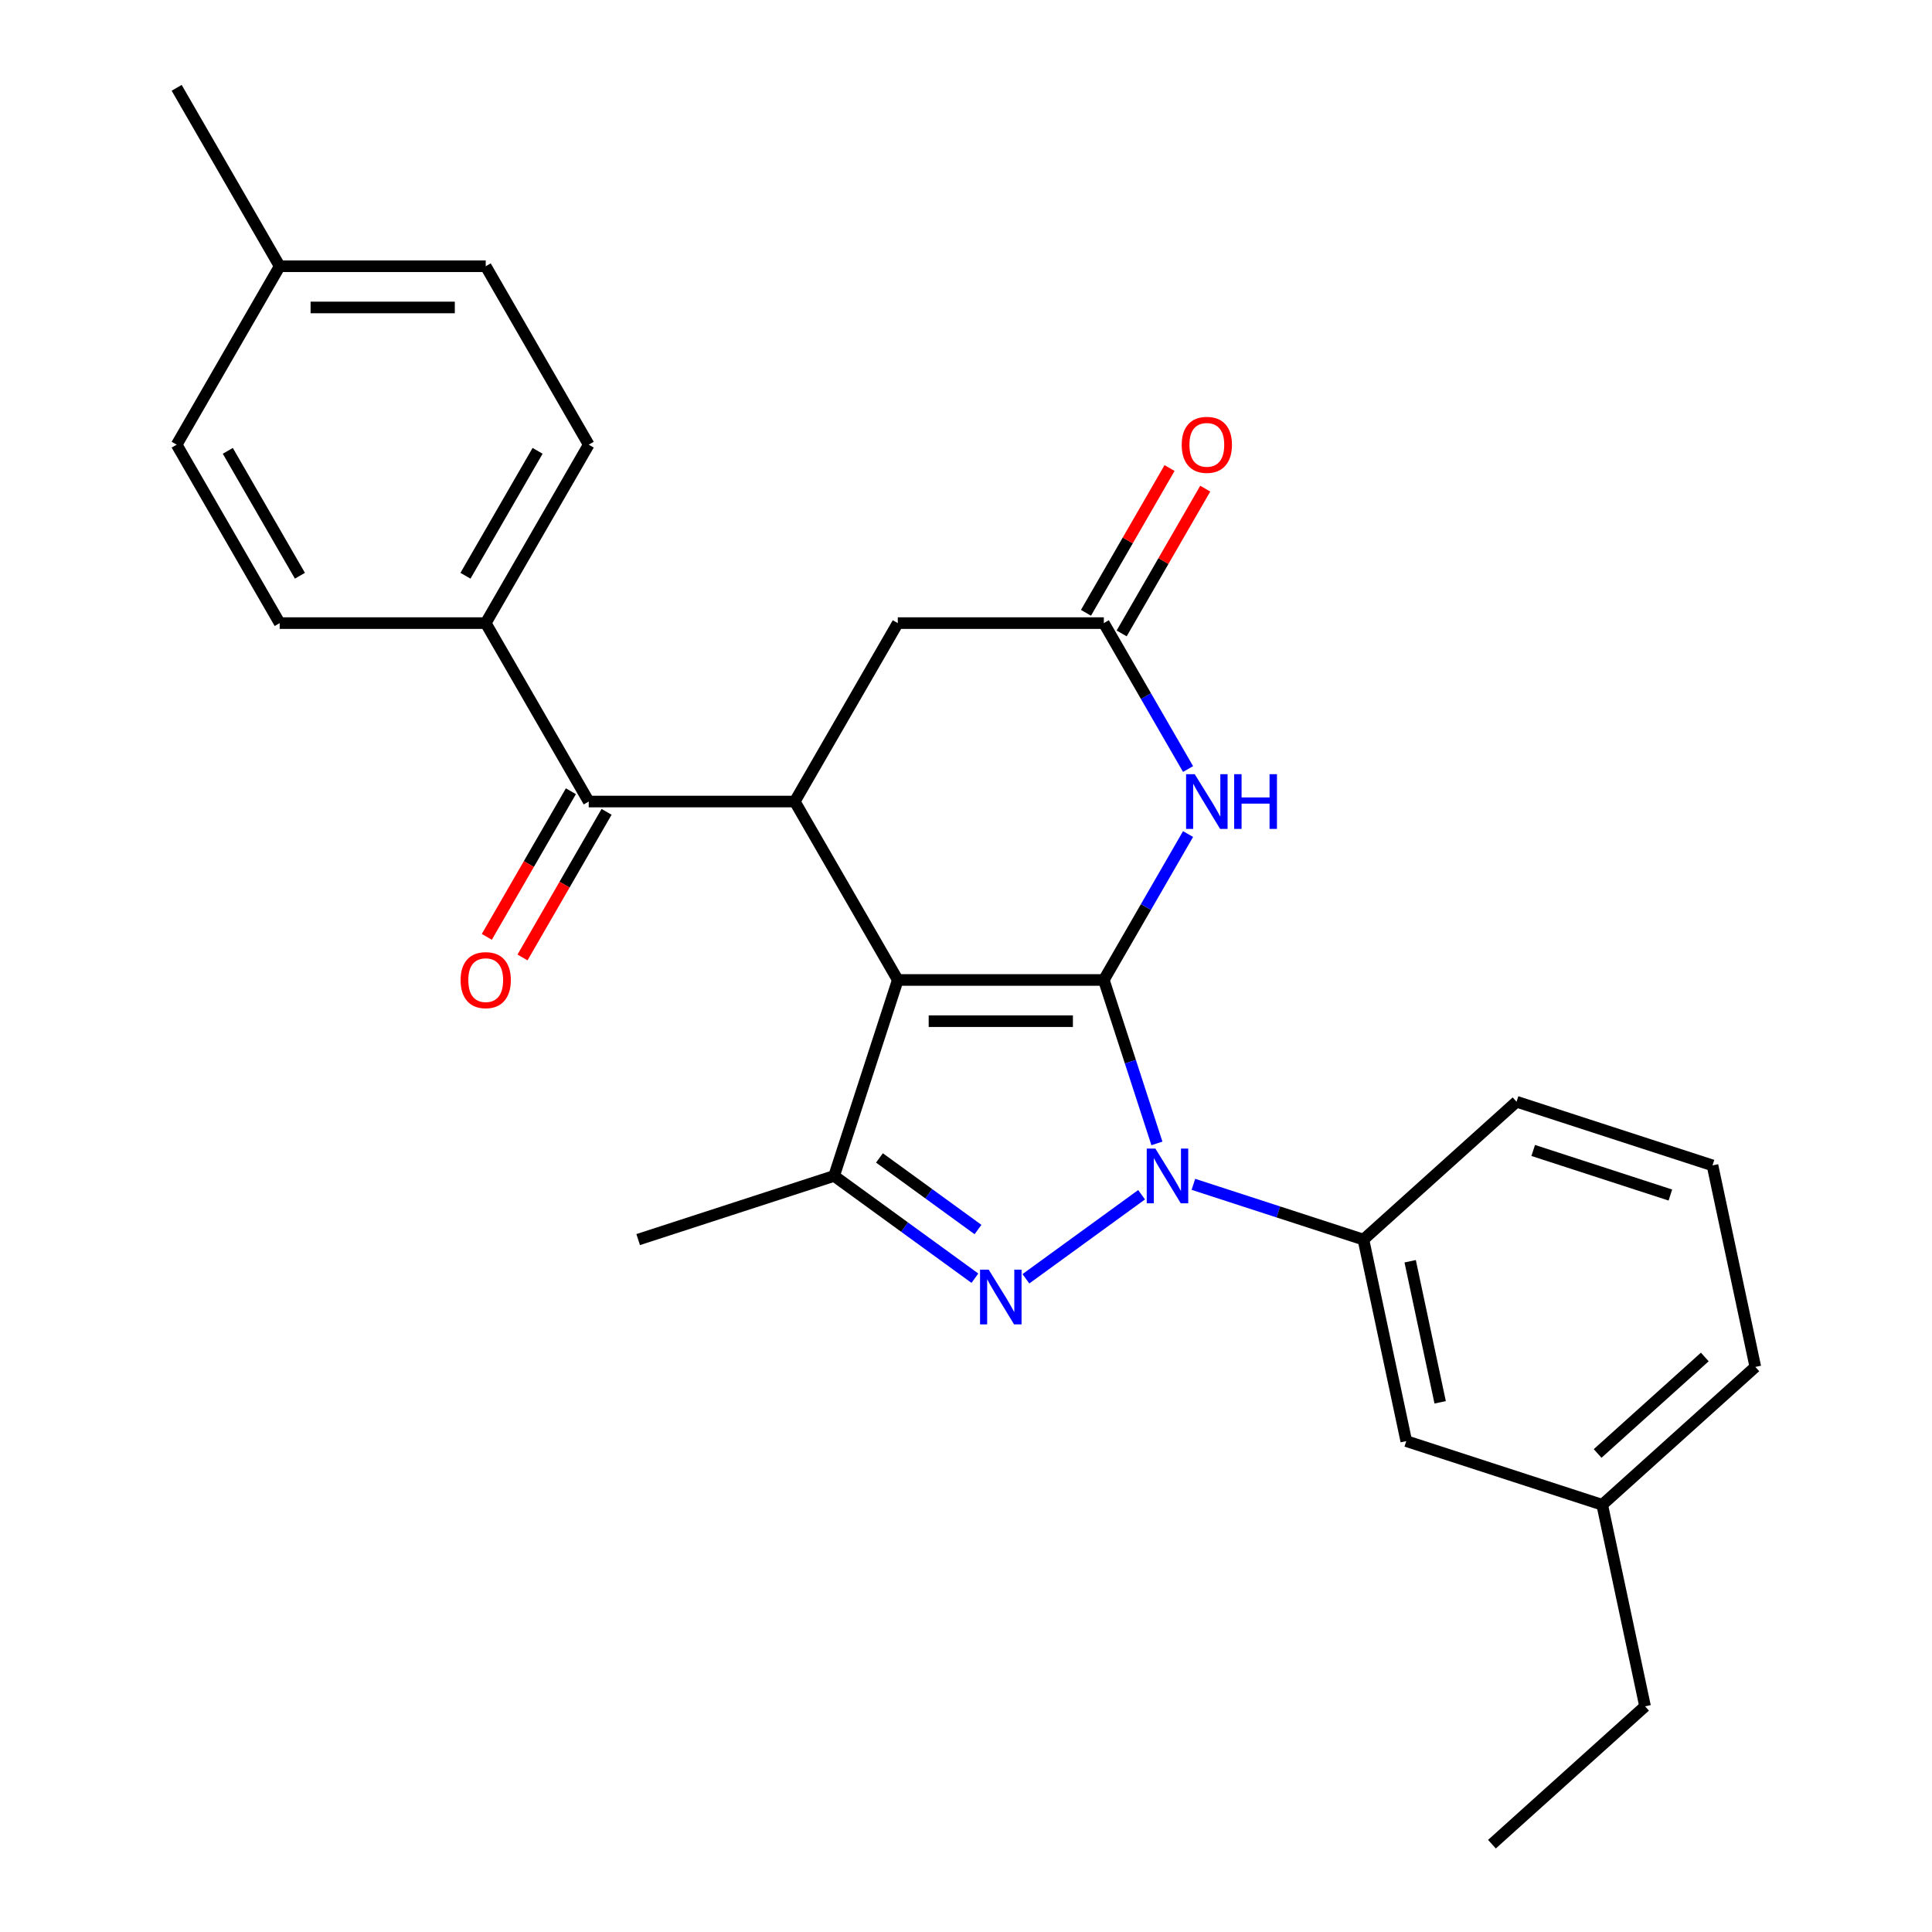 <?xml version='1.0' encoding='iso-8859-1'?>
<svg version='1.1' baseProfile='full'
              xmlns='http://www.w3.org/2000/svg'
                      xmlns:rdkit='http://www.rdkit.org/xml'
                      xmlns:xlink='http://www.w3.org/1999/xlink'
                  xml:space='preserve'
width='1000px' height='1000px' viewBox='0 0 1000 1000'>
<!-- END OF HEADER -->
<rect style='opacity:1.0;fill:#FFFFFF;stroke:none' width='1000' height='1000' x='0' y='0'> </rect>
<path class='bond-0' d='M 571.334,507.231 L 464.691,507.231' style='fill:none;fill-rule:evenodd;stroke:#000000;stroke-width:6px;stroke-linecap:butt;stroke-linejoin:miter;stroke-opacity:1' />
<path class='bond-0' d='M 555.338,528.559 L 480.688,528.559' style='fill:none;fill-rule:evenodd;stroke:#000000;stroke-width:6px;stroke-linecap:butt;stroke-linejoin:miter;stroke-opacity:1' />
<path class='bond-1' d='M 571.334,507.231 L 585.078,549.53' style='fill:none;fill-rule:evenodd;stroke:#000000;stroke-width:6px;stroke-linecap:butt;stroke-linejoin:miter;stroke-opacity:1' />
<path class='bond-1' d='M 585.078,549.53 L 598.821,591.828' style='fill:none;fill-rule:evenodd;stroke:#0000FF;stroke-width:6px;stroke-linecap:butt;stroke-linejoin:miter;stroke-opacity:1' />
<path class='bond-4' d='M 571.334,507.231 L 593.137,469.466' style='fill:none;fill-rule:evenodd;stroke:#000000;stroke-width:6px;stroke-linecap:butt;stroke-linejoin:miter;stroke-opacity:1' />
<path class='bond-4' d='M 593.137,469.466 L 614.941,431.702' style='fill:none;fill-rule:evenodd;stroke:#0000FF;stroke-width:6px;stroke-linecap:butt;stroke-linejoin:miter;stroke-opacity:1' />
<path class='bond-3' d='M 464.691,507.231 L 431.737,608.654' style='fill:none;fill-rule:evenodd;stroke:#000000;stroke-width:6px;stroke-linecap:butt;stroke-linejoin:miter;stroke-opacity:1' />
<path class='bond-5' d='M 464.691,507.231 L 411.37,414.876' style='fill:none;fill-rule:evenodd;stroke:#000000;stroke-width:6px;stroke-linecap:butt;stroke-linejoin:miter;stroke-opacity:1' />
<path class='bond-2' d='M 590.882,618.394 L 531.004,661.898' style='fill:none;fill-rule:evenodd;stroke:#0000FF;stroke-width:6px;stroke-linecap:butt;stroke-linejoin:miter;stroke-opacity:1' />
<path class='bond-8' d='M 617.694,613.01 L 661.703,627.309' style='fill:none;fill-rule:evenodd;stroke:#0000FF;stroke-width:6px;stroke-linecap:butt;stroke-linejoin:miter;stroke-opacity:1' />
<path class='bond-8' d='M 661.703,627.309 L 705.712,641.609' style='fill:none;fill-rule:evenodd;stroke:#000000;stroke-width:6px;stroke-linecap:butt;stroke-linejoin:miter;stroke-opacity:1' />
<path class='bond-27' d='M 504.607,661.597 L 468.172,635.126' style='fill:none;fill-rule:evenodd;stroke:#0000FF;stroke-width:6px;stroke-linecap:butt;stroke-linejoin:miter;stroke-opacity:1' />
<path class='bond-27' d='M 468.172,635.126 L 431.737,608.654' style='fill:none;fill-rule:evenodd;stroke:#000000;stroke-width:6px;stroke-linecap:butt;stroke-linejoin:miter;stroke-opacity:1' />
<path class='bond-27' d='M 506.213,636.401 L 480.708,617.87' style='fill:none;fill-rule:evenodd;stroke:#0000FF;stroke-width:6px;stroke-linecap:butt;stroke-linejoin:miter;stroke-opacity:1' />
<path class='bond-27' d='M 480.708,617.87 L 455.204,599.34' style='fill:none;fill-rule:evenodd;stroke:#000000;stroke-width:6px;stroke-linecap:butt;stroke-linejoin:miter;stroke-opacity:1' />
<path class='bond-16' d='M 431.737,608.654 L 330.314,641.609' style='fill:none;fill-rule:evenodd;stroke:#000000;stroke-width:6px;stroke-linecap:butt;stroke-linejoin:miter;stroke-opacity:1' />
<path class='bond-7' d='M 614.941,398.05 L 593.137,360.285' style='fill:none;fill-rule:evenodd;stroke:#0000FF;stroke-width:6px;stroke-linecap:butt;stroke-linejoin:miter;stroke-opacity:1' />
<path class='bond-7' d='M 593.137,360.285 L 571.334,322.52' style='fill:none;fill-rule:evenodd;stroke:#000000;stroke-width:6px;stroke-linecap:butt;stroke-linejoin:miter;stroke-opacity:1' />
<path class='bond-6' d='M 411.37,414.876 L 304.727,414.876' style='fill:none;fill-rule:evenodd;stroke:#000000;stroke-width:6px;stroke-linecap:butt;stroke-linejoin:miter;stroke-opacity:1' />
<path class='bond-28' d='M 411.37,414.876 L 464.691,322.52' style='fill:none;fill-rule:evenodd;stroke:#000000;stroke-width:6px;stroke-linecap:butt;stroke-linejoin:miter;stroke-opacity:1' />
<path class='bond-10' d='M 304.727,414.876 L 251.406,322.52' style='fill:none;fill-rule:evenodd;stroke:#000000;stroke-width:6px;stroke-linecap:butt;stroke-linejoin:miter;stroke-opacity:1' />
<path class='bond-12' d='M 295.492,409.544 L 273.735,447.228' style='fill:none;fill-rule:evenodd;stroke:#000000;stroke-width:6px;stroke-linecap:butt;stroke-linejoin:miter;stroke-opacity:1' />
<path class='bond-12' d='M 273.735,447.228 L 251.977,484.913' style='fill:none;fill-rule:evenodd;stroke:#FF0000;stroke-width:6px;stroke-linecap:butt;stroke-linejoin:miter;stroke-opacity:1' />
<path class='bond-12' d='M 313.963,420.208 L 292.206,457.892' style='fill:none;fill-rule:evenodd;stroke:#000000;stroke-width:6px;stroke-linecap:butt;stroke-linejoin:miter;stroke-opacity:1' />
<path class='bond-12' d='M 292.206,457.892 L 270.448,495.577' style='fill:none;fill-rule:evenodd;stroke:#FF0000;stroke-width:6px;stroke-linecap:butt;stroke-linejoin:miter;stroke-opacity:1' />
<path class='bond-9' d='M 571.334,322.52 L 464.691,322.52' style='fill:none;fill-rule:evenodd;stroke:#000000;stroke-width:6px;stroke-linecap:butt;stroke-linejoin:miter;stroke-opacity:1' />
<path class='bond-13' d='M 580.57,327.853 L 602.2,290.388' style='fill:none;fill-rule:evenodd;stroke:#000000;stroke-width:6px;stroke-linecap:butt;stroke-linejoin:miter;stroke-opacity:1' />
<path class='bond-13' d='M 602.2,290.388 L 623.83,252.923' style='fill:none;fill-rule:evenodd;stroke:#FF0000;stroke-width:6px;stroke-linecap:butt;stroke-linejoin:miter;stroke-opacity:1' />
<path class='bond-13' d='M 562.098,317.188 L 583.729,279.724' style='fill:none;fill-rule:evenodd;stroke:#000000;stroke-width:6px;stroke-linecap:butt;stroke-linejoin:miter;stroke-opacity:1' />
<path class='bond-13' d='M 583.729,279.724 L 605.359,242.259' style='fill:none;fill-rule:evenodd;stroke:#FF0000;stroke-width:6px;stroke-linecap:butt;stroke-linejoin:miter;stroke-opacity:1' />
<path class='bond-11' d='M 705.712,641.609 L 727.884,745.921' style='fill:none;fill-rule:evenodd;stroke:#000000;stroke-width:6px;stroke-linecap:butt;stroke-linejoin:miter;stroke-opacity:1' />
<path class='bond-11' d='M 729.9,652.821 L 745.421,725.84' style='fill:none;fill-rule:evenodd;stroke:#000000;stroke-width:6px;stroke-linecap:butt;stroke-linejoin:miter;stroke-opacity:1' />
<path class='bond-21' d='M 705.712,641.609 L 784.963,570.251' style='fill:none;fill-rule:evenodd;stroke:#000000;stroke-width:6px;stroke-linecap:butt;stroke-linejoin:miter;stroke-opacity:1' />
<path class='bond-14' d='M 251.406,322.52 L 304.727,230.165' style='fill:none;fill-rule:evenodd;stroke:#000000;stroke-width:6px;stroke-linecap:butt;stroke-linejoin:miter;stroke-opacity:1' />
<path class='bond-14' d='M 240.933,298.003 L 278.258,233.354' style='fill:none;fill-rule:evenodd;stroke:#000000;stroke-width:6px;stroke-linecap:butt;stroke-linejoin:miter;stroke-opacity:1' />
<path class='bond-15' d='M 251.406,322.52 L 144.763,322.52' style='fill:none;fill-rule:evenodd;stroke:#000000;stroke-width:6px;stroke-linecap:butt;stroke-linejoin:miter;stroke-opacity:1' />
<path class='bond-17' d='M 727.884,745.921 L 829.307,778.875' style='fill:none;fill-rule:evenodd;stroke:#000000;stroke-width:6px;stroke-linecap:butt;stroke-linejoin:miter;stroke-opacity:1' />
<path class='bond-18' d='M 304.727,230.165 L 251.406,137.81' style='fill:none;fill-rule:evenodd;stroke:#000000;stroke-width:6px;stroke-linecap:butt;stroke-linejoin:miter;stroke-opacity:1' />
<path class='bond-19' d='M 144.763,322.52 L 91.442,230.165' style='fill:none;fill-rule:evenodd;stroke:#000000;stroke-width:6px;stroke-linecap:butt;stroke-linejoin:miter;stroke-opacity:1' />
<path class='bond-19' d='M 155.236,298.003 L 117.911,233.354' style='fill:none;fill-rule:evenodd;stroke:#000000;stroke-width:6px;stroke-linecap:butt;stroke-linejoin:miter;stroke-opacity:1' />
<path class='bond-24' d='M 829.307,778.875 L 851.479,883.188' style='fill:none;fill-rule:evenodd;stroke:#000000;stroke-width:6px;stroke-linecap:butt;stroke-linejoin:miter;stroke-opacity:1' />
<path class='bond-29' d='M 829.307,778.875 L 908.558,707.517' style='fill:none;fill-rule:evenodd;stroke:#000000;stroke-width:6px;stroke-linecap:butt;stroke-linejoin:miter;stroke-opacity:1' />
<path class='bond-29' d='M 826.923,752.321 L 882.399,702.371' style='fill:none;fill-rule:evenodd;stroke:#000000;stroke-width:6px;stroke-linecap:butt;stroke-linejoin:miter;stroke-opacity:1' />
<path class='bond-30' d='M 251.406,137.81 L 144.763,137.81' style='fill:none;fill-rule:evenodd;stroke:#000000;stroke-width:6px;stroke-linecap:butt;stroke-linejoin:miter;stroke-opacity:1' />
<path class='bond-30' d='M 235.41,159.138 L 160.76,159.138' style='fill:none;fill-rule:evenodd;stroke:#000000;stroke-width:6px;stroke-linecap:butt;stroke-linejoin:miter;stroke-opacity:1' />
<path class='bond-20' d='M 91.442,230.165 L 144.763,137.81' style='fill:none;fill-rule:evenodd;stroke:#000000;stroke-width:6px;stroke-linecap:butt;stroke-linejoin:miter;stroke-opacity:1' />
<path class='bond-25' d='M 144.763,137.81 L 91.442,45.455' style='fill:none;fill-rule:evenodd;stroke:#000000;stroke-width:6px;stroke-linecap:butt;stroke-linejoin:miter;stroke-opacity:1' />
<path class='bond-22' d='M 784.963,570.251 L 886.386,603.205' style='fill:none;fill-rule:evenodd;stroke:#000000;stroke-width:6px;stroke-linecap:butt;stroke-linejoin:miter;stroke-opacity:1' />
<path class='bond-22' d='M 793.585,595.478 L 864.581,618.547' style='fill:none;fill-rule:evenodd;stroke:#000000;stroke-width:6px;stroke-linecap:butt;stroke-linejoin:miter;stroke-opacity:1' />
<path class='bond-23' d='M 886.386,603.205 L 908.558,707.517' style='fill:none;fill-rule:evenodd;stroke:#000000;stroke-width:6px;stroke-linecap:butt;stroke-linejoin:miter;stroke-opacity:1' />
<path class='bond-26' d='M 851.479,883.188 L 772.228,954.545' style='fill:none;fill-rule:evenodd;stroke:#000000;stroke-width:6px;stroke-linecap:butt;stroke-linejoin:miter;stroke-opacity:1' />
<path  class='atom-2' d='M 598.028 594.494
L 607.308 609.494
Q 608.228 610.974, 609.708 613.654
Q 611.188 616.334, 611.268 616.494
L 611.268 594.494
L 615.028 594.494
L 615.028 622.814
L 611.148 622.814
L 601.188 606.414
Q 600.028 604.494, 598.788 602.294
Q 597.588 600.094, 597.228 599.414
L 597.228 622.814
L 593.548 622.814
L 593.548 594.494
L 598.028 594.494
' fill='#0000FF'/>
<path  class='atom-3' d='M 511.753 657.177
L 521.033 672.177
Q 521.953 673.657, 523.433 676.337
Q 524.913 679.017, 524.993 679.177
L 524.993 657.177
L 528.753 657.177
L 528.753 685.497
L 524.873 685.497
L 514.913 669.097
Q 513.753 667.177, 512.513 664.977
Q 511.313 662.777, 510.953 662.097
L 510.953 685.497
L 507.273 685.497
L 507.273 657.177
L 511.753 657.177
' fill='#0000FF'/>
<path  class='atom-5' d='M 618.395 400.716
L 627.675 415.716
Q 628.595 417.196, 630.075 419.876
Q 631.555 422.556, 631.635 422.716
L 631.635 400.716
L 635.395 400.716
L 635.395 429.036
L 631.515 429.036
L 621.555 412.636
Q 620.395 410.716, 619.155 408.516
Q 617.955 406.316, 617.595 405.636
L 617.595 429.036
L 613.915 429.036
L 613.915 400.716
L 618.395 400.716
' fill='#0000FF'/>
<path  class='atom-5' d='M 638.795 400.716
L 642.635 400.716
L 642.635 412.756
L 657.115 412.756
L 657.115 400.716
L 660.955 400.716
L 660.955 429.036
L 657.115 429.036
L 657.115 415.956
L 642.635 415.956
L 642.635 429.036
L 638.795 429.036
L 638.795 400.716
' fill='#0000FF'/>
<path  class='atom-13' d='M 238.406 507.311
Q 238.406 500.511, 241.766 496.711
Q 245.126 492.911, 251.406 492.911
Q 257.686 492.911, 261.046 496.711
Q 264.406 500.511, 264.406 507.311
Q 264.406 514.191, 261.006 518.111
Q 257.606 521.991, 251.406 521.991
Q 245.166 521.991, 241.766 518.111
Q 238.406 514.231, 238.406 507.311
M 251.406 518.791
Q 255.726 518.791, 258.046 515.911
Q 260.406 512.991, 260.406 507.311
Q 260.406 501.751, 258.046 498.951
Q 255.726 496.111, 251.406 496.111
Q 247.086 496.111, 244.726 498.911
Q 242.406 501.711, 242.406 507.311
Q 242.406 513.031, 244.726 515.911
Q 247.086 518.791, 251.406 518.791
' fill='#FF0000'/>
<path  class='atom-14' d='M 611.655 230.245
Q 611.655 223.445, 615.015 219.645
Q 618.375 215.845, 624.655 215.845
Q 630.935 215.845, 634.295 219.645
Q 637.655 223.445, 637.655 230.245
Q 637.655 237.125, 634.255 241.045
Q 630.855 244.925, 624.655 244.925
Q 618.415 244.925, 615.015 241.045
Q 611.655 237.165, 611.655 230.245
M 624.655 241.725
Q 628.975 241.725, 631.295 238.845
Q 633.655 235.925, 633.655 230.245
Q 633.655 224.685, 631.295 221.885
Q 628.975 219.045, 624.655 219.045
Q 620.335 219.045, 617.975 221.845
Q 615.655 224.645, 615.655 230.245
Q 615.655 235.965, 617.975 238.845
Q 620.335 241.725, 624.655 241.725
' fill='#FF0000'/>
</svg>
